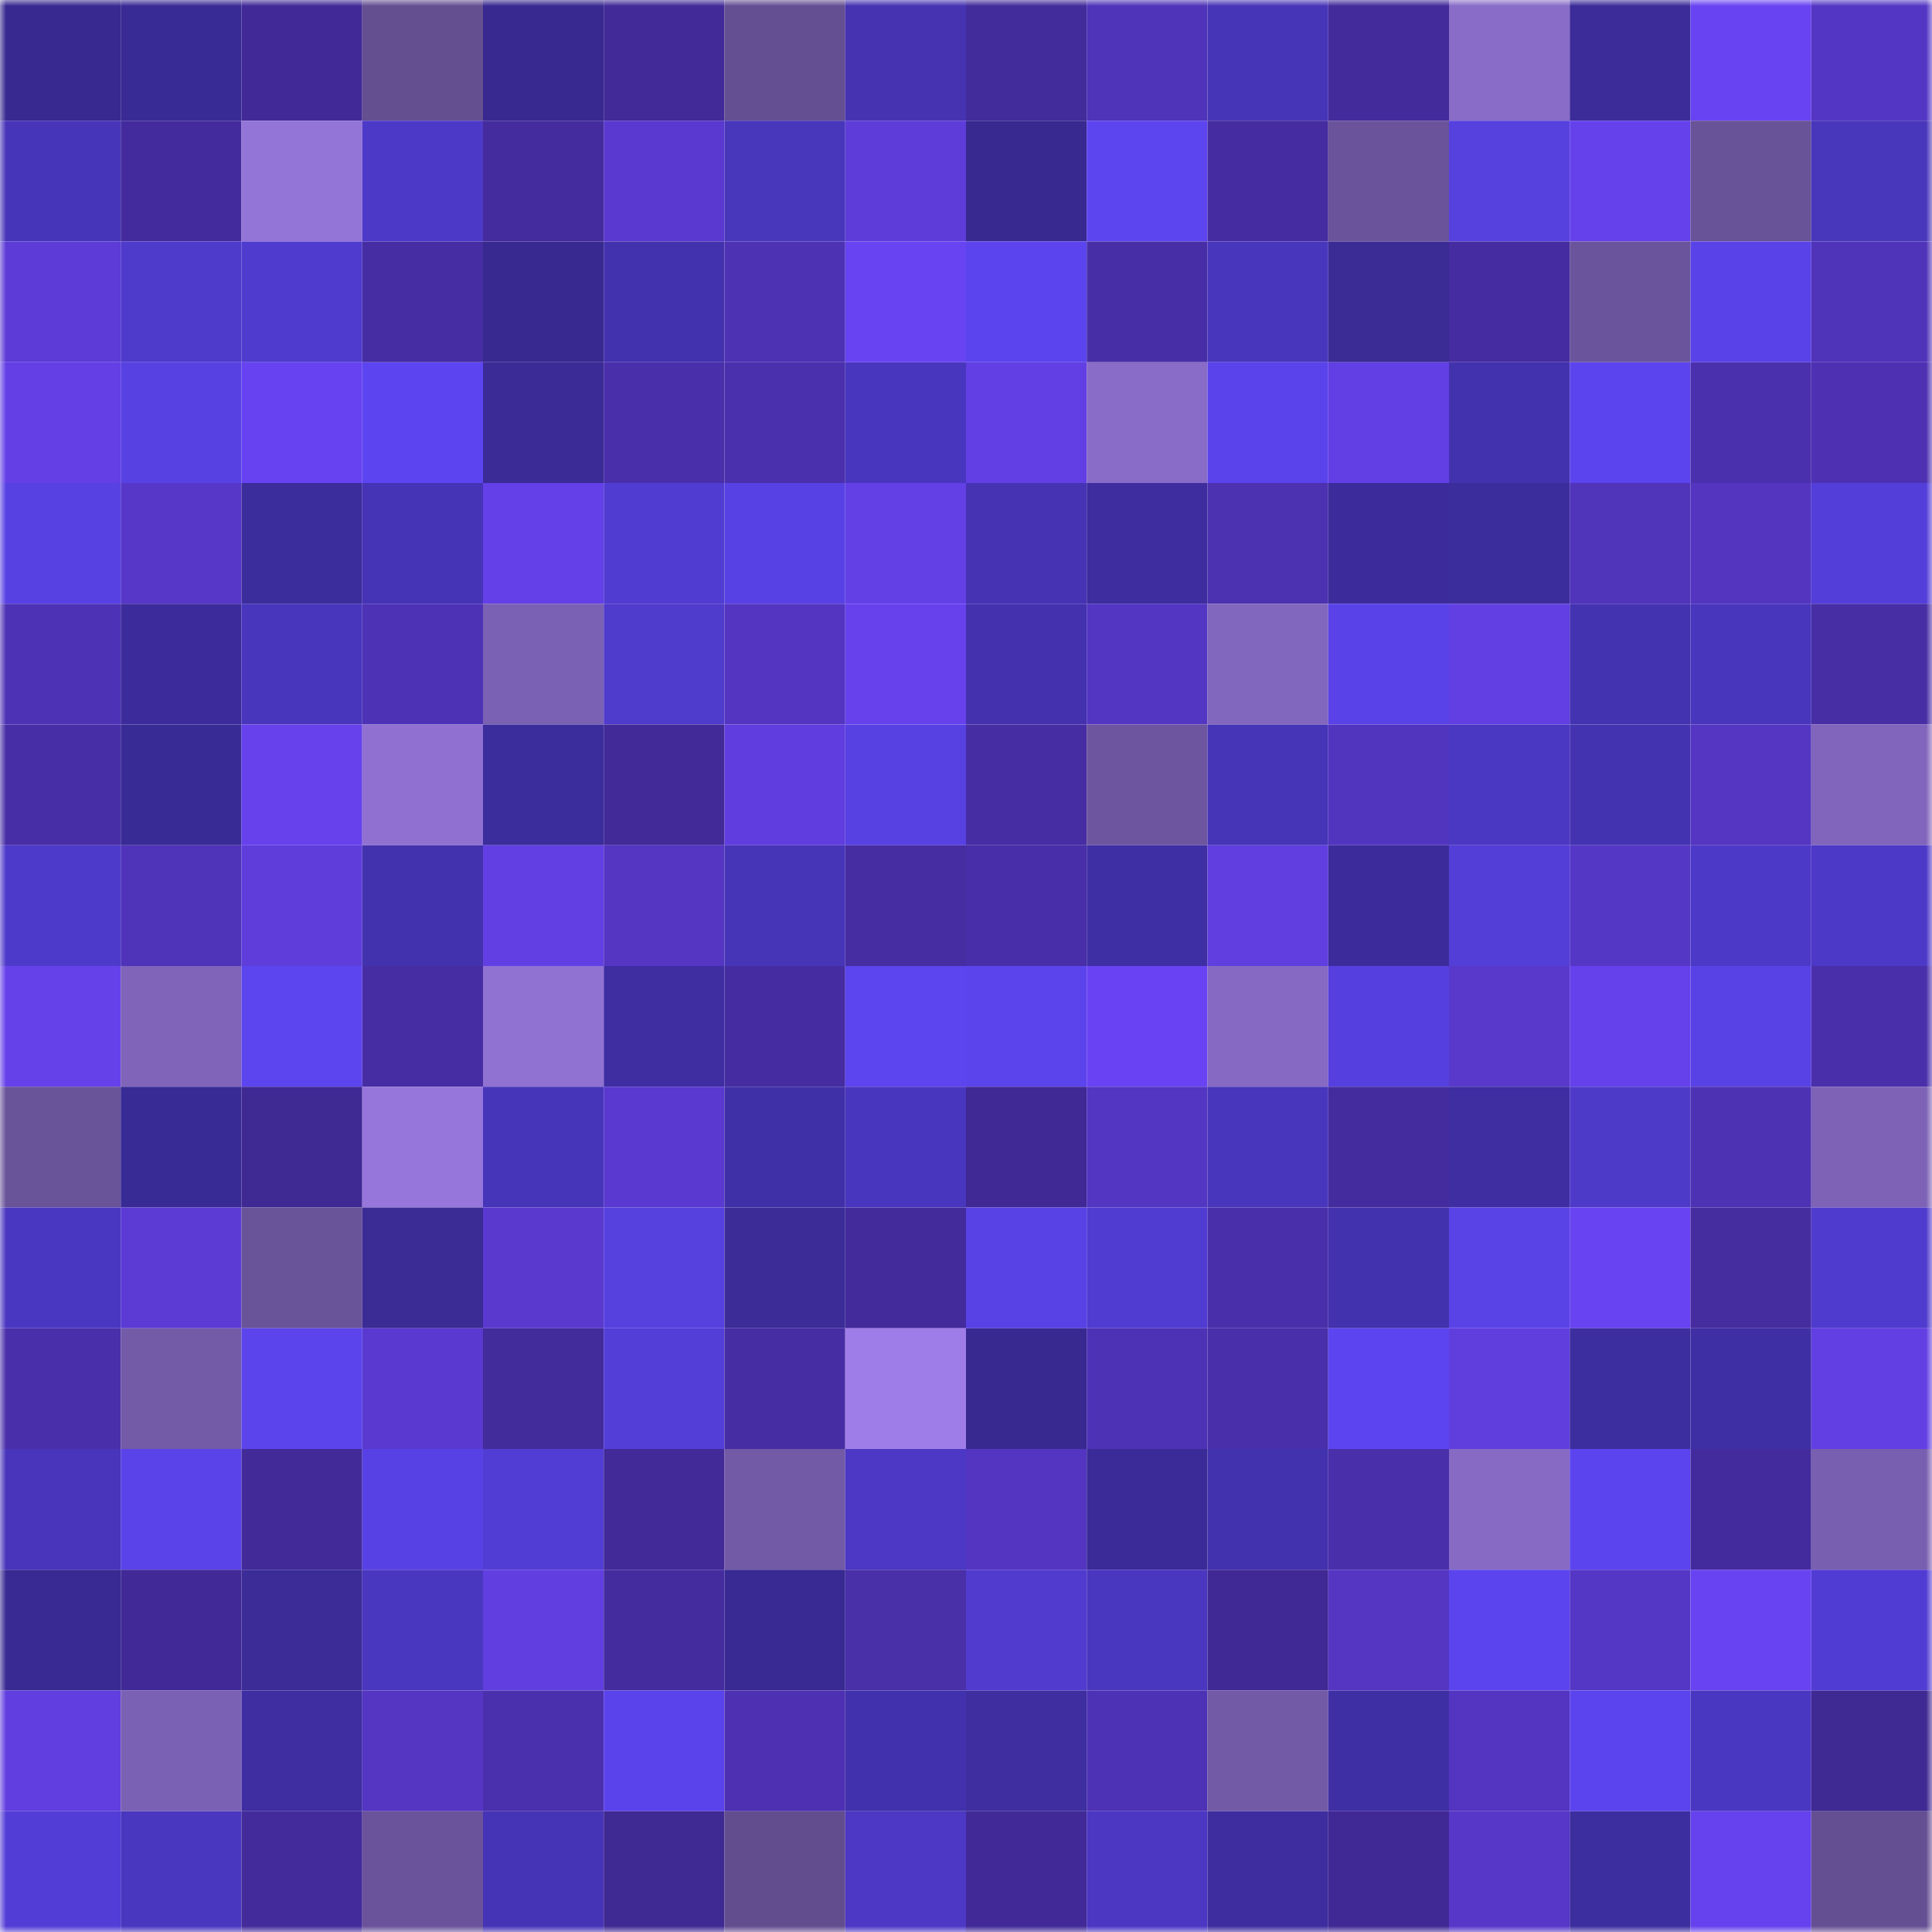 <svg viewBox="0 0 160 160" fill="none" role="img" xmlns="http://www.w3.org/2000/svg" width="240" height="240" name="farcaster%2Creitao"><mask id="2123852725" mask-type="alpha" maskUnits="userSpaceOnUse" x="0" y="0" width="160" height="160"><rect width="160" height="160" fill="#FFFFFF"></rect></mask><g mask="url(#2123852725)"><rect x="0" y="0" width="10" height="10" fill="#382990"></rect><rect x="10" y="0" width="10" height="10" fill="#392b95"></rect><rect x="20" y="0" width="10" height="10" fill="#412a97"></rect><rect x="30" y="0" width="10" height="10" fill="#644f91"></rect><rect x="40" y="0" width="10" height="10" fill="#382990"></rect><rect x="50" y="0" width="10" height="10" fill="#422a98"></rect><rect x="60" y="0" width="10" height="10" fill="#644f92"></rect><rect x="70" y="0" width="10" height="10" fill="#4533b2"></rect><rect x="80" y="0" width="10" height="10" fill="#422b9a"></rect><rect x="90" y="0" width="10" height="10" fill="#4f33b8"></rect><rect x="100" y="0" width="10" height="10" fill="#4735b8"></rect><rect x="110" y="0" width="10" height="10" fill="#432b9b"></rect><rect x="120" y="0" width="10" height="10" fill="#886cc7"></rect><rect x="130" y="0" width="10" height="10" fill="#3b2c99"></rect><rect x="140" y="0" width="10" height="10" fill="#6843f2"></rect><rect x="150" y="0" width="10" height="10" fill="#5436c4"></rect><rect x="0" y="10" width="10" height="10" fill="#4735b9"></rect><rect x="10" y="10" width="10" height="10" fill="#442b9d"></rect><rect x="20" y="10" width="10" height="10" fill="#9374d7"></rect><rect x="30" y="10" width="10" height="10" fill="#4d39c8"></rect><rect x="40" y="10" width="10" height="10" fill="#442c9e"></rect><rect x="50" y="10" width="10" height="10" fill="#5939cf"></rect><rect x="60" y="10" width="10" height="10" fill="#4836bb"></rect><rect x="70" y="10" width="10" height="10" fill="#5e3cd9"></rect><rect x="80" y="10" width="10" height="10" fill="#382990"></rect><rect x="90" y="10" width="10" height="10" fill="#5c44ef"></rect><rect x="100" y="10" width="10" height="10" fill="#452ca0"></rect><rect x="110" y="10" width="10" height="10" fill="#6a539a"></rect><rect x="120" y="10" width="10" height="10" fill="#5640de"></rect><rect x="130" y="10" width="10" height="10" fill="#6541eb"></rect><rect x="140" y="10" width="10" height="10" fill="#685298"></rect><rect x="150" y="10" width="10" height="10" fill="#4836bb"></rect><rect x="0" y="20" width="10" height="10" fill="#5c3bd6"></rect><rect x="10" y="20" width="10" height="10" fill="#4e3acb"></rect><rect x="20" y="20" width="10" height="10" fill="#4f3bcd"></rect><rect x="30" y="20" width="10" height="10" fill="#472da4"></rect><rect x="40" y="20" width="10" height="10" fill="#382990"></rect><rect x="50" y="20" width="10" height="10" fill="#4332ae"></rect><rect x="60" y="20" width="10" height="10" fill="#4d32b4"></rect><rect x="70" y="20" width="10" height="10" fill="#6843f2"></rect><rect x="80" y="20" width="10" height="10" fill="#5b44ed"></rect><rect x="90" y="20" width="10" height="10" fill="#482ea6"></rect><rect x="100" y="20" width="10" height="10" fill="#4836bc"></rect><rect x="110" y="20" width="10" height="10" fill="#3a2b95"></rect><rect x="120" y="20" width="10" height="10" fill="#452da1"></rect><rect x="130" y="20" width="10" height="10" fill="#6a549b"></rect><rect x="140" y="20" width="10" height="10" fill="#5942e7"></rect><rect x="150" y="20" width="10" height="10" fill="#4f33b8"></rect><rect x="0" y="30" width="10" height="10" fill="#633fe5"></rect><rect x="10" y="30" width="10" height="10" fill="#5741e3"></rect><rect x="20" y="30" width="10" height="10" fill="#6742f0"></rect><rect x="30" y="30" width="10" height="10" fill="#5c45f0"></rect><rect x="40" y="30" width="10" height="10" fill="#3a2b96"></rect><rect x="50" y="30" width="10" height="10" fill="#4a2fab"></rect><rect x="60" y="30" width="10" height="10" fill="#4a30ad"></rect><rect x="70" y="30" width="10" height="10" fill="#4936be"></rect><rect x="80" y="30" width="10" height="10" fill="#623fe4"></rect><rect x="90" y="30" width="10" height="10" fill="#896cc8"></rect><rect x="100" y="30" width="10" height="10" fill="#5a43ea"></rect><rect x="110" y="30" width="10" height="10" fill="#623fe4"></rect><rect x="120" y="30" width="10" height="10" fill="#4332ae"></rect><rect x="130" y="30" width="10" height="10" fill="#5b44ed"></rect><rect x="140" y="30" width="10" height="10" fill="#4b30ae"></rect><rect x="150" y="30" width="10" height="10" fill="#4d31b2"></rect><rect x="0" y="40" width="10" height="10" fill="#5741e3"></rect><rect x="10" y="40" width="10" height="10" fill="#5637c8"></rect><rect x="20" y="40" width="10" height="10" fill="#3c2d9c"></rect><rect x="30" y="40" width="10" height="10" fill="#4634b6"></rect><rect x="40" y="40" width="10" height="10" fill="#6340e7"></rect><rect x="50" y="40" width="10" height="10" fill="#513cd2"></rect><rect x="60" y="40" width="10" height="10" fill="#5841e4"></rect><rect x="70" y="40" width="10" height="10" fill="#6340e6"></rect><rect x="80" y="40" width="10" height="10" fill="#4533b4"></rect><rect x="90" y="40" width="10" height="10" fill="#3d2d9e"></rect><rect x="100" y="40" width="10" height="10" fill="#4c31b0"></rect><rect x="110" y="40" width="10" height="10" fill="#3c2c9b"></rect><rect x="120" y="40" width="10" height="10" fill="#3c2d9c"></rect><rect x="130" y="40" width="10" height="10" fill="#5034ba"></rect><rect x="140" y="40" width="10" height="10" fill="#5335c0"></rect><rect x="150" y="40" width="10" height="10" fill="#543ed9"></rect><rect x="0" y="50" width="10" height="10" fill="#4e32b5"></rect><rect x="10" y="50" width="10" height="10" fill="#3c2c9b"></rect><rect x="20" y="50" width="10" height="10" fill="#4836bc"></rect><rect x="30" y="50" width="10" height="10" fill="#4e32b6"></rect><rect x="40" y="50" width="10" height="10" fill="#7a61b3"></rect><rect x="50" y="50" width="10" height="10" fill="#4f3bcc"></rect><rect x="60" y="50" width="10" height="10" fill="#5335c1"></rect><rect x="70" y="50" width="10" height="10" fill="#6641ec"></rect><rect x="80" y="50" width="10" height="10" fill="#4331ad"></rect><rect x="90" y="50" width="10" height="10" fill="#5336c2"></rect><rect x="100" y="50" width="10" height="10" fill="#8267be"></rect><rect x="110" y="50" width="10" height="10" fill="#5942e7"></rect><rect x="120" y="50" width="10" height="10" fill="#613fe2"></rect><rect x="130" y="50" width="10" height="10" fill="#4433b1"></rect><rect x="140" y="50" width="10" height="10" fill="#4836bc"></rect><rect x="150" y="50" width="10" height="10" fill="#472ea5"></rect><rect x="0" y="60" width="10" height="10" fill="#472ea6"></rect><rect x="10" y="60" width="10" height="10" fill="#392b95"></rect><rect x="20" y="60" width="10" height="10" fill="#6641ec"></rect><rect x="30" y="60" width="10" height="10" fill="#9071d2"></rect><rect x="40" y="60" width="10" height="10" fill="#3c2d9c"></rect><rect x="50" y="60" width="10" height="10" fill="#422a98"></rect><rect x="60" y="60" width="10" height="10" fill="#603dde"></rect><rect x="70" y="60" width="10" height="10" fill="#5741e2"></rect><rect x="80" y="60" width="10" height="10" fill="#472da4"></rect><rect x="90" y="60" width="10" height="10" fill="#6d569f"></rect><rect x="100" y="60" width="10" height="10" fill="#4735b8"></rect><rect x="110" y="60" width="10" height="10" fill="#5235bf"></rect><rect x="120" y="60" width="10" height="10" fill="#4b38c2"></rect><rect x="130" y="60" width="10" height="10" fill="#4433b1"></rect><rect x="140" y="60" width="10" height="10" fill="#5436c2"></rect><rect x="150" y="60" width="10" height="10" fill="#8165bc"></rect><rect x="0" y="70" width="10" height="10" fill="#4e3aca"></rect><rect x="10" y="70" width="10" height="10" fill="#4f33b8"></rect><rect x="20" y="70" width="10" height="10" fill="#5e3ddb"></rect><rect x="30" y="70" width="10" height="10" fill="#4332ad"></rect><rect x="40" y="70" width="10" height="10" fill="#623fe3"></rect><rect x="50" y="70" width="10" height="10" fill="#5436c3"></rect><rect x="60" y="70" width="10" height="10" fill="#4735b8"></rect><rect x="70" y="70" width="10" height="10" fill="#462da2"></rect><rect x="80" y="70" width="10" height="10" fill="#482ea8"></rect><rect x="90" y="70" width="10" height="10" fill="#3f2fa4"></rect><rect x="100" y="70" width="10" height="10" fill="#603edf"></rect><rect x="110" y="70" width="10" height="10" fill="#3c2c9b"></rect><rect x="120" y="70" width="10" height="10" fill="#533ed7"></rect><rect x="130" y="70" width="10" height="10" fill="#5537c6"></rect><rect x="140" y="70" width="10" height="10" fill="#4d39c8"></rect><rect x="150" y="70" width="10" height="10" fill="#4d39c7"></rect><rect x="0" y="80" width="10" height="10" fill="#6541ea"></rect><rect x="10" y="80" width="10" height="10" fill="#7f64ba"></rect><rect x="20" y="80" width="10" height="10" fill="#5c44ee"></rect><rect x="30" y="80" width="10" height="10" fill="#472da4"></rect><rect x="40" y="80" width="10" height="10" fill="#9072d3"></rect><rect x="50" y="80" width="10" height="10" fill="#3e2ea2"></rect><rect x="60" y="80" width="10" height="10" fill="#452da1"></rect><rect x="70" y="80" width="10" height="10" fill="#5c44ee"></rect><rect x="80" y="80" width="10" height="10" fill="#5b44ec"></rect><rect x="90" y="80" width="10" height="10" fill="#6943f3"></rect><rect x="100" y="80" width="10" height="10" fill="#8569c3"></rect><rect x="110" y="80" width="10" height="10" fill="#553fde"></rect><rect x="120" y="80" width="10" height="10" fill="#5839cc"></rect><rect x="130" y="80" width="10" height="10" fill="#6541eb"></rect><rect x="140" y="80" width="10" height="10" fill="#5842e5"></rect><rect x="150" y="80" width="10" height="10" fill="#4a2fab"></rect><rect x="0" y="90" width="10" height="10" fill="#695399"></rect><rect x="10" y="90" width="10" height="10" fill="#392b95"></rect><rect x="20" y="90" width="10" height="10" fill="#3f2993"></rect><rect x="30" y="90" width="10" height="10" fill="#9676db"></rect><rect x="40" y="90" width="10" height="10" fill="#4735b9"></rect><rect x="50" y="90" width="10" height="10" fill="#5939cf"></rect><rect x="60" y="90" width="10" height="10" fill="#4030a7"></rect><rect x="70" y="90" width="10" height="10" fill="#4936be"></rect><rect x="80" y="90" width="10" height="10" fill="#402994"></rect><rect x="90" y="90" width="10" height="10" fill="#5336c2"></rect><rect x="100" y="90" width="10" height="10" fill="#4836bc"></rect><rect x="110" y="90" width="10" height="10" fill="#442c9e"></rect><rect x="120" y="90" width="10" height="10" fill="#3e2ea2"></rect><rect x="130" y="90" width="10" height="10" fill="#4e3ac9"></rect><rect x="140" y="90" width="10" height="10" fill="#4e32b4"></rect><rect x="150" y="90" width="10" height="10" fill="#7d62b6"></rect><rect x="0" y="100" width="10" height="10" fill="#4a37c1"></rect><rect x="10" y="100" width="10" height="10" fill="#5b3bd4"></rect><rect x="20" y="100" width="10" height="10" fill="#695399"></rect><rect x="30" y="100" width="10" height="10" fill="#3a2b95"></rect><rect x="40" y="100" width="10" height="10" fill="#5939ce"></rect><rect x="50" y="100" width="10" height="10" fill="#5640de"></rect><rect x="60" y="100" width="10" height="10" fill="#3b2c98"></rect><rect x="70" y="100" width="10" height="10" fill="#432b9c"></rect><rect x="80" y="100" width="10" height="10" fill="#5842e5"></rect><rect x="90" y="100" width="10" height="10" fill="#503cd1"></rect><rect x="100" y="100" width="10" height="10" fill="#4a2fab"></rect><rect x="110" y="100" width="10" height="10" fill="#4332ad"></rect><rect x="120" y="100" width="10" height="10" fill="#5942e6"></rect><rect x="130" y="100" width="10" height="10" fill="#6843f1"></rect><rect x="140" y="100" width="10" height="10" fill="#452c9f"></rect><rect x="150" y="100" width="10" height="10" fill="#4f3bcd"></rect><rect x="0" y="110" width="10" height="10" fill="#4a2fab"></rect><rect x="10" y="110" width="10" height="10" fill="#735ba8"></rect><rect x="20" y="110" width="10" height="10" fill="#5b44ec"></rect><rect x="30" y="110" width="10" height="10" fill="#5939cf"></rect><rect x="40" y="110" width="10" height="10" fill="#422b9a"></rect><rect x="50" y="110" width="10" height="10" fill="#533ed8"></rect><rect x="60" y="110" width="10" height="10" fill="#462da3"></rect><rect x="70" y="110" width="10" height="10" fill="#9f7de8"></rect><rect x="80" y="110" width="10" height="10" fill="#382990"></rect><rect x="90" y="110" width="10" height="10" fill="#4e32b5"></rect><rect x="100" y="110" width="10" height="10" fill="#492faa"></rect><rect x="110" y="110" width="10" height="10" fill="#5c45f0"></rect><rect x="120" y="110" width="10" height="10" fill="#603ede"></rect><rect x="130" y="110" width="10" height="10" fill="#3d2e9f"></rect><rect x="140" y="110" width="10" height="10" fill="#3f2fa4"></rect><rect x="150" y="110" width="10" height="10" fill="#623fe3"></rect><rect x="0" y="120" width="10" height="10" fill="#4835bb"></rect><rect x="10" y="120" width="10" height="10" fill="#5a43e9"></rect><rect x="20" y="120" width="10" height="10" fill="#422a99"></rect><rect x="30" y="120" width="10" height="10" fill="#5841e4"></rect><rect x="40" y="120" width="10" height="10" fill="#523dd4"></rect><rect x="50" y="120" width="10" height="10" fill="#422a98"></rect><rect x="60" y="120" width="10" height="10" fill="#725aa6"></rect><rect x="70" y="120" width="10" height="10" fill="#4c38c4"></rect><rect x="80" y="120" width="10" height="10" fill="#5335c1"></rect><rect x="90" y="120" width="10" height="10" fill="#3a2b98"></rect><rect x="100" y="120" width="10" height="10" fill="#4332ae"></rect><rect x="110" y="120" width="10" height="10" fill="#492faa"></rect><rect x="120" y="120" width="10" height="10" fill="#866ac4"></rect><rect x="130" y="120" width="10" height="10" fill="#5b44ed"></rect><rect x="140" y="120" width="10" height="10" fill="#432b9d"></rect><rect x="150" y="120" width="10" height="10" fill="#795fb0"></rect><rect x="0" y="130" width="10" height="10" fill="#382a92"></rect><rect x="10" y="130" width="10" height="10" fill="#412a97"></rect><rect x="20" y="130" width="10" height="10" fill="#3b2c98"></rect><rect x="30" y="130" width="10" height="10" fill="#4a37bf"></rect><rect x="40" y="130" width="10" height="10" fill="#603edf"></rect><rect x="50" y="130" width="10" height="10" fill="#442c9e"></rect><rect x="60" y="130" width="10" height="10" fill="#382a92"></rect><rect x="70" y="130" width="10" height="10" fill="#492fa8"></rect><rect x="80" y="130" width="10" height="10" fill="#503bce"></rect><rect x="90" y="130" width="10" height="10" fill="#4937bf"></rect><rect x="100" y="130" width="10" height="10" fill="#402995"></rect><rect x="110" y="130" width="10" height="10" fill="#5436c2"></rect><rect x="120" y="130" width="10" height="10" fill="#5b44ed"></rect><rect x="130" y="130" width="10" height="10" fill="#5537c6"></rect><rect x="140" y="130" width="10" height="10" fill="#6843f1"></rect><rect x="150" y="130" width="10" height="10" fill="#513cd3"></rect><rect x="0" y="140" width="10" height="10" fill="#613ee0"></rect><rect x="10" y="140" width="10" height="10" fill="#7b61b4"></rect><rect x="20" y="140" width="10" height="10" fill="#3e2ea1"></rect><rect x="30" y="140" width="10" height="10" fill="#5436c2"></rect><rect x="40" y="140" width="10" height="10" fill="#4a30ad"></rect><rect x="50" y="140" width="10" height="10" fill="#5a43ea"></rect><rect x="60" y="140" width="10" height="10" fill="#4d31b2"></rect><rect x="70" y="140" width="10" height="10" fill="#4231ac"></rect><rect x="80" y="140" width="10" height="10" fill="#3e2ea0"></rect><rect x="90" y="140" width="10" height="10" fill="#4e32b5"></rect><rect x="100" y="140" width="10" height="10" fill="#725aa7"></rect><rect x="110" y="140" width="10" height="10" fill="#3f2fa4"></rect><rect x="120" y="140" width="10" height="10" fill="#5335c1"></rect><rect x="130" y="140" width="10" height="10" fill="#5b44ed"></rect><rect x="140" y="140" width="10" height="10" fill="#4a37c1"></rect><rect x="150" y="140" width="10" height="10" fill="#3f2993"></rect><rect x="0" y="150" width="10" height="10" fill="#523dd6"></rect><rect x="10" y="150" width="10" height="10" fill="#4937bf"></rect><rect x="20" y="150" width="10" height="10" fill="#432b9b"></rect><rect x="30" y="150" width="10" height="10" fill="#6a539a"></rect><rect x="40" y="150" width="10" height="10" fill="#4634b6"></rect><rect x="50" y="150" width="10" height="10" fill="#3f2992"></rect><rect x="60" y="150" width="10" height="10" fill="#624d8f"></rect><rect x="70" y="150" width="10" height="10" fill="#4c38c4"></rect><rect x="80" y="150" width="10" height="10" fill="#412a97"></rect><rect x="90" y="150" width="10" height="10" fill="#4b37c2"></rect><rect x="100" y="150" width="10" height="10" fill="#3d2d9e"></rect><rect x="110" y="150" width="10" height="10" fill="#402995"></rect><rect x="120" y="150" width="10" height="10" fill="#5637c8"></rect><rect x="130" y="150" width="10" height="10" fill="#3d2e9f"></rect><rect x="140" y="150" width="10" height="10" fill="#6642ee"></rect><rect x="150" y="150" width="10" height="10" fill="#654f93"></rect></g></svg>